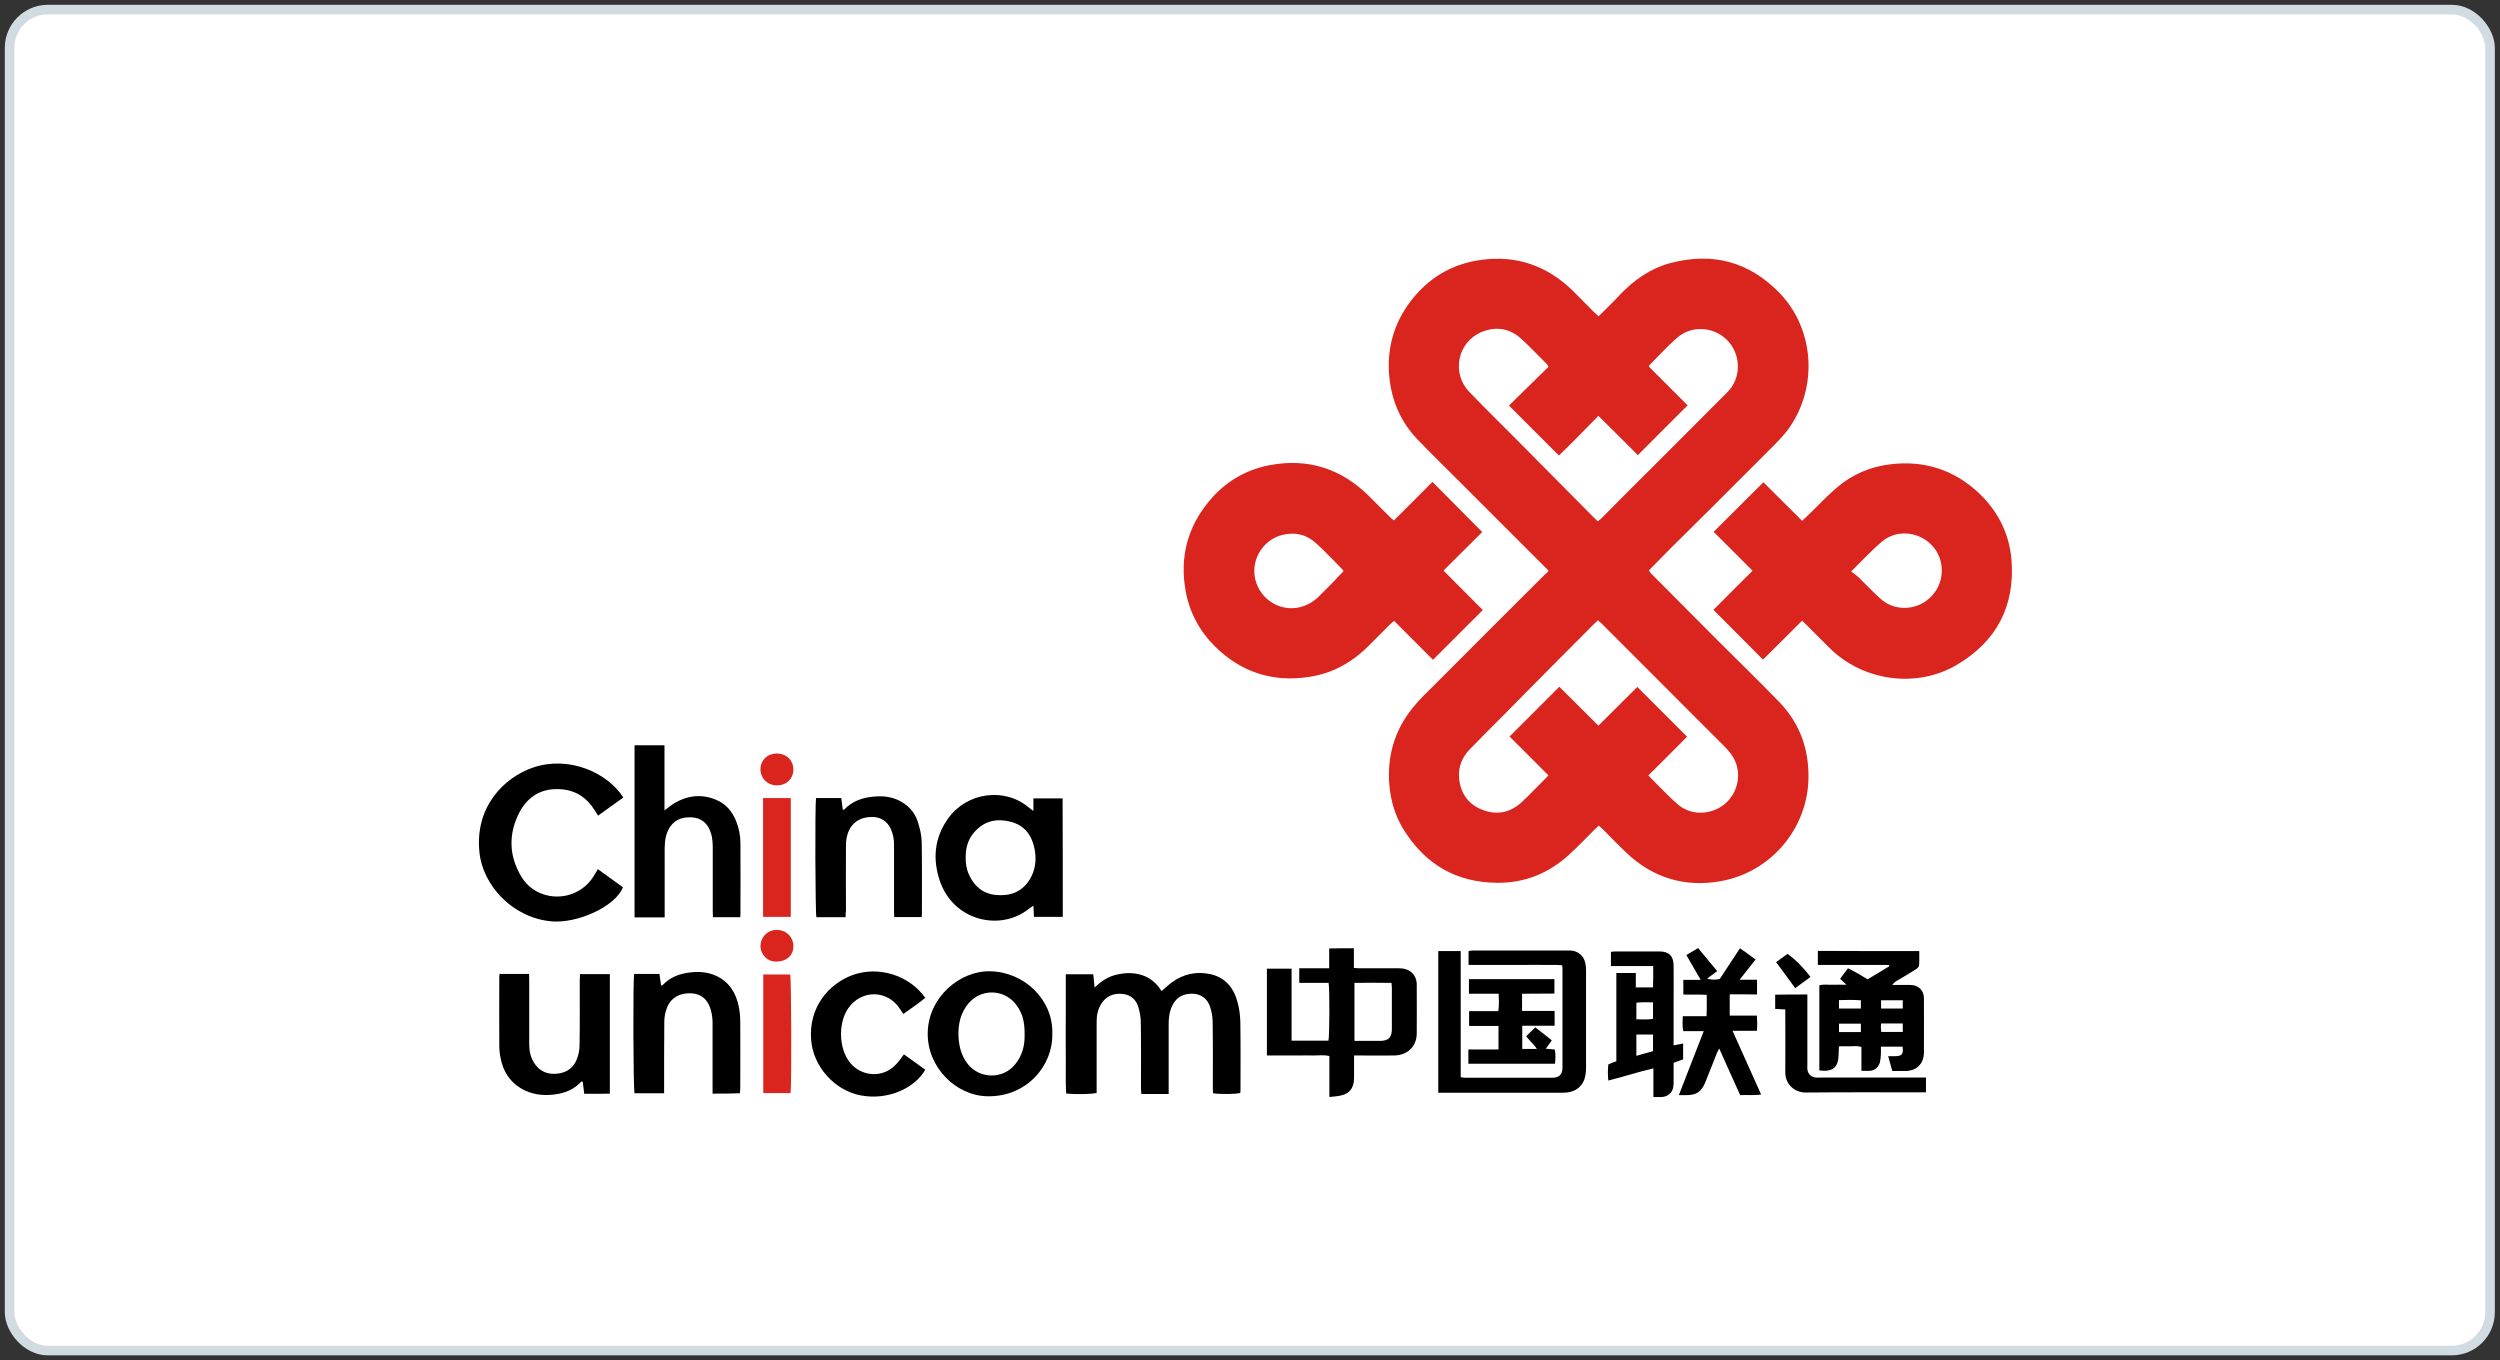 <?xml version="1.0" encoding="UTF-8"?>
<svg width="261px" height="142px" viewBox="0 0 261 142" version="1.1" xmlns="http://www.w3.org/2000/svg" xmlns:xlink="http://www.w3.org/1999/xlink">
    <rect x="0" y="0" width="261" height="142" fill="#333333" stroke="none"/>
    <title>编组 12</title>
    <g id="页面-1" stroke="none" stroke-width="1" fill="none" fill-rule="evenodd">
        <g id="logo" transform="translate(-143, -278)">
            <g id="编组-12" transform="translate(144, 279)">
                <rect id="矩形" stroke="#D0DBE2" fill="#FFFFFF" x="0" y="0" width="258.96" height="140" rx="4"></rect>
                <g id="中国联通-01" transform="translate(49, 26)" fill-rule="nonzero">
                    <path d="M111.677,32.606 C111.56,32.469 111.462,32.352 111.345,32.254 L102.419,23.329 C100.935,21.844 99.431,20.379 97.986,18.876 C96.228,17.04 95.271,14.813 95.037,12.274 C94.783,9.383 95.505,6.786 97.244,4.481 C99.079,2.059 101.521,0.575 104.529,0.145 C108.318,-0.402 111.579,0.751 114.294,3.446 C114.997,4.149 115.701,4.872 116.404,5.575 C116.56,5.731 116.716,5.848 116.892,6.024 C117.634,5.282 118.376,4.579 119.06,3.836 C120.564,2.254 122.283,1.024 124.412,0.458 C128.806,-0.695 132.634,0.321 135.798,3.602 C139.372,7.313 139.822,13.251 136.853,17.586 C136.208,18.524 135.388,19.305 134.587,20.106 L128.552,26.141 C127.146,27.547 125.72,28.954 124.294,30.36 C123.572,31.083 122.869,31.805 122.146,32.547 C122.204,32.645 122.244,32.723 122.302,32.801 C124.607,35.126 126.912,37.43 129.216,39.754 C131.404,41.942 133.63,44.09 135.779,46.317 C137.869,48.485 138.826,51.122 138.806,54.11 C138.787,59.344 134.997,64.071 129.568,65.008 C125.798,65.653 122.497,64.618 119.724,61.961 C118.884,61.161 118.103,60.34 117.283,59.52 C117.165,59.422 117.048,59.325 116.912,59.188 C116.755,59.325 116.619,59.461 116.501,59.579 C115.603,60.477 114.724,61.395 113.787,62.254 C111.677,64.169 109.197,65.184 106.345,65.165 C101.99,65.145 98.728,63.192 96.482,59.52 C95.662,58.172 95.212,56.649 95.056,55.047 C94.783,51.981 95.583,49.247 97.497,46.883 C98.201,46.004 99.04,45.223 99.841,44.422 C103.611,40.633 107.4,36.864 111.189,33.075 C111.345,32.958 111.501,32.782 111.677,32.606 L111.677,32.606 Z M122.087,53.954 C122.361,54.247 122.595,54.481 122.81,54.696 C123.611,55.477 124.353,56.297 125.212,57.02 C126.482,58.075 128.318,58.114 129.744,57.176 C131.072,56.297 131.736,54.598 131.345,53.036 C131.13,52.157 130.603,51.493 129.978,50.868 C128.142,49.051 126.306,47.196 124.47,45.36 L117.165,38.055 C117.068,37.958 116.931,37.86 116.814,37.762 C116.638,37.938 116.482,38.075 116.326,38.231 C114.88,39.696 113.435,41.141 111.97,42.606 C110.329,44.266 108.689,45.907 107.068,47.567 C105.857,48.778 104.646,49.989 103.454,51.219 C102.673,52.02 102.244,53.016 102.322,54.149 C102.439,55.77 103.259,56.961 104.763,57.547 C106.287,58.133 107.673,57.84 108.865,56.747 C109.412,56.239 109.939,55.692 110.466,55.165 C110.857,54.774 111.247,54.364 111.658,53.954 C110.271,52.567 108.923,51.2 107.595,49.891 C109.353,48.133 111.072,46.434 112.79,44.696 C114.119,46.024 115.486,47.372 116.872,48.758 C118.279,47.352 119.626,46.004 120.935,44.715 L126.13,49.911 C124.841,51.219 123.494,52.567 122.087,53.954 L122.087,53.954 Z M122.146,11.278 L126.189,15.321 C124.451,17.059 122.732,18.758 120.994,20.516 C119.646,19.188 118.298,17.801 116.872,16.415 C116.15,17.157 115.486,17.84 114.802,18.524 C114.138,19.208 113.454,19.872 112.751,20.555 L107.537,15.34 C108.962,13.954 110.31,12.626 111.658,11.297 C111.599,11.18 111.579,11.102 111.521,11.044 C110.603,10.126 109.724,9.188 108.767,8.329 C107.595,7.274 106.189,7.059 104.724,7.645 C102.185,8.661 101.482,11.922 103.396,13.915 C104.919,15.497 106.482,17.04 108.025,18.583 C110.779,21.356 113.513,24.129 116.267,26.903 C116.443,27.079 116.619,27.235 116.814,27.43 C116.97,27.294 117.107,27.196 117.224,27.079 C117.869,26.434 118.513,25.77 119.177,25.106 C122.908,21.376 126.638,17.665 130.349,13.934 C131.853,12.43 131.775,9.891 130.232,8.426 C128.826,7.098 126.619,6.961 125.134,8.231 C124.079,9.129 123.162,10.165 122.185,11.141 C122.185,11.161 122.185,11.2 122.146,11.278 L122.146,11.278 Z" id="形状" fill="#DA241E"></path>
                    <path d="M138.142,37.801 C136.755,39.188 135.388,40.536 134.06,41.864 C132.322,40.126 130.603,38.407 128.884,36.669 C130.212,35.34 131.56,33.973 132.966,32.586 C131.579,31.2 130.232,29.833 128.904,28.524 C130.642,26.786 132.341,25.086 134.099,23.348 C135.388,24.637 136.755,25.985 138.142,27.372 C138.357,27.157 138.552,26.981 138.747,26.805 C139.763,25.829 140.72,24.794 141.775,23.895 C143.376,22.528 145.251,21.727 147.341,21.473 C150.896,21.044 154.001,22.04 156.599,24.481 C158.572,26.356 159.763,28.68 159.997,31.415 C160.388,36.258 158.454,39.95 154.294,42.411 C150.115,44.872 144.607,44.129 141.111,40.751 C140.329,39.989 139.568,39.208 138.787,38.426 C138.591,38.231 138.396,38.036 138.142,37.801 L138.142,37.801 Z M143.259,32.665 C143.572,32.899 143.806,33.055 144.021,33.251 C144.822,34.032 145.564,34.852 146.404,35.575 C147.634,36.649 149.47,36.747 150.857,35.887 C152.283,35.008 152.986,33.348 152.634,31.727 C152.029,28.973 148.689,27.743 146.501,29.52 C145.408,30.438 144.431,31.512 143.259,32.665 Z M104.744,28.544 C103.454,29.833 102.107,31.18 100.701,32.567 C102.107,33.973 103.474,35.34 104.802,36.688 L99.607,41.883 L95.544,37.821 C95.408,37.938 95.29,38.016 95.173,38.133 L92.966,40.34 C91.228,42.118 89.158,43.29 86.716,43.661 C82.888,44.266 79.568,43.192 76.814,40.458 C75.193,38.836 74.158,36.883 73.767,34.618 C73.162,31.141 73.982,28.016 76.247,25.301 C77.888,23.329 79.997,22.059 82.517,21.571 C86.579,20.79 90.076,21.942 92.986,24.852 C93.728,25.594 94.47,26.356 95.232,27.098 C95.29,27.157 95.369,27.215 95.525,27.333 C96.892,25.985 98.24,24.618 99.548,23.309 C101.287,25.067 102.986,26.786 104.744,28.544 L104.744,28.544 Z M90.271,32.626 C90.212,32.528 90.173,32.469 90.115,32.411 C89.216,31.512 88.357,30.575 87.419,29.735 C86.404,28.797 85.173,28.504 83.845,28.856 C82.302,29.247 81.15,30.614 80.974,32.176 C80.798,33.739 81.599,35.262 82.986,36.024 C84.548,36.864 86.365,36.571 87.693,35.262 L89.197,33.758 C89.548,33.368 89.9,32.997 90.271,32.626 L90.271,32.626 Z" id="形状" fill="#DA241E"></path>
                    <path d="M64.138,74.715 C64.177,75.145 64.216,75.555 64.275,76.102 C64.978,75.419 65.701,74.95 66.579,74.754 C67.478,74.54 68.376,74.52 69.255,74.813 C70.115,75.106 70.779,75.672 71.267,76.473 C71.638,76.161 71.931,75.868 72.263,75.614 C73.494,74.696 74.861,74.383 76.345,74.696 C77.947,75.047 78.826,76.161 79.216,77.684 C79.392,78.329 79.47,79.012 79.49,79.676 C79.529,82.04 79.509,84.403 79.509,86.766 C79.509,86.883 79.49,87.001 79.49,87.098 C79.079,87.235 77.38,87.254 76.638,87.137 C76.638,86.942 76.619,86.747 76.619,86.532 C76.619,84.247 76.638,81.961 76.599,79.676 C76.599,79.169 76.501,78.641 76.345,78.153 C76.072,77.274 75.408,76.786 74.568,76.747 C73.63,76.708 72.869,77.04 72.419,77.919 C72.107,78.524 72.009,79.188 72.009,79.872 L72.009,87.215 L69.158,87.215 C69.138,86.961 69.119,86.747 69.119,86.551 C69.119,84.286 69.138,82.02 69.099,79.735 C69.099,79.227 69.001,78.7 68.865,78.211 C68.63,77.372 68.064,76.844 67.185,76.766 C66.287,76.669 65.505,76.981 64.997,77.762 C64.626,78.329 64.49,78.954 64.49,79.618 L64.49,87.098 C64.06,87.235 62.263,87.274 61.306,87.157 C61.228,85.79 61.287,84.422 61.267,83.055 C61.247,81.669 61.267,80.282 61.267,78.895 L61.267,74.715 L64.138,74.715 L64.138,74.715 Z M88.787,87.528 L88.787,83.251 C88.22,83.114 87.673,83.192 87.146,83.192 C86.599,83.172 86.072,83.192 85.525,83.192 L82.263,83.192 L82.263,74.129 L84.841,74.129 L84.841,81.649 L88.689,81.649 C88.806,81.2 88.826,76.258 88.708,75.614 L85.642,75.614 L85.642,74.09 L88.767,74.09 L88.767,72.02 C89.236,72.02 89.646,72.001 90.056,72.001 L91.345,72.001 L91.345,74.051 C91.579,74.071 91.755,74.09 91.912,74.09 L96.072,74.09 C96.482,74.09 96.872,74.169 97.224,74.403 C97.693,74.754 97.908,75.223 97.908,75.79 C97.908,77.508 97.927,79.208 97.908,80.926 C97.888,82.274 96.912,83.172 95.564,83.192 C94.372,83.211 93.181,83.192 91.99,83.192 L91.365,83.192 L91.365,85.086 C91.365,85.36 91.365,85.633 91.345,85.887 C91.247,86.629 90.876,87.137 90.134,87.333 C89.724,87.45 89.314,87.469 88.787,87.528 L88.787,87.528 Z M91.404,81.669 L94.119,81.669 C94.958,81.649 95.29,81.317 95.31,80.477 L95.31,76.161 C95.31,75.985 95.29,75.829 95.271,75.614 C93.962,75.594 92.693,75.594 91.404,75.614 L91.404,81.669 Z M60.954,68.719 L57.947,68.719 C57.927,68.348 57.908,67.977 57.888,67.547 C57.693,67.684 57.556,67.782 57.419,67.879 C54.431,70.262 49.587,69.149 48.142,65.028 C47.341,62.723 47.537,60.477 48.982,58.446 C50.935,55.711 54.9,55.165 57.419,57.313 C57.537,57.411 57.693,57.508 57.888,57.665 L57.888,56.356 L60.935,56.356 C60.954,60.477 60.954,64.559 60.954,68.719 L60.954,68.719 Z M50.818,62.469 C50.798,63.114 50.896,63.739 51.169,64.325 C51.716,65.536 52.615,66.297 53.962,66.434 C55.408,66.571 56.638,66.161 57.458,64.891 C58.122,63.856 58.24,62.684 57.986,61.512 C57.693,60.165 56.931,59.169 55.544,58.797 C54.119,58.426 52.829,58.661 51.794,59.794 C51.091,60.536 50.818,61.454 50.818,62.469 L50.818,62.469 Z M150.369,72.294 C150.369,72.801 150.388,73.309 150.349,73.797 C150.329,73.954 150.154,74.11 149.997,74.208 C149.353,74.618 148.689,75.008 148.025,75.399 C147.849,75.497 147.693,75.614 147.556,75.829 L149.431,75.829 C149.802,75.829 150.134,75.926 150.427,76.18 C150.74,76.473 150.857,76.825 150.857,77.215 C150.857,79.11 150.876,81.024 150.857,82.919 C150.837,84.09 150.056,84.813 148.904,84.813 L147.556,84.813 C147.419,84.305 147.283,83.836 147.126,83.27 L147.849,83.27 C148.572,83.251 148.728,83.075 148.63,82.274 L146.365,82.274 C146.365,82.567 146.384,82.821 146.365,83.094 C146.345,83.368 146.326,83.641 146.267,83.895 C146.111,84.422 145.759,84.754 145.193,84.794 C144.919,84.813 144.665,84.794 144.333,84.794 L144.333,82.313 C143.904,82.157 143.533,82.235 143.142,82.235 C142.771,82.215 142.419,82.235 141.99,82.235 C141.97,82.547 141.951,82.821 141.951,83.094 C141.931,84.442 141.345,84.93 139.939,84.754 L139.939,75.868 C140.408,75.731 140.876,75.829 141.345,75.809 C141.794,75.79 142.263,75.809 142.771,75.809 C142.517,75.575 142.341,75.399 142.107,75.184 C142.38,74.813 142.634,74.481 142.927,74.09 C143.279,74.266 143.63,74.442 143.943,74.618 C144.275,74.813 144.607,75.008 144.978,75.243 C145.72,74.794 146.482,74.325 147.244,73.876 C147.224,73.836 147.224,73.797 147.204,73.739 L139.783,73.739 L139.783,72.274 C143.318,72.294 146.814,72.294 150.369,72.294 L150.369,72.294 Z M144.275,77.43 C143.533,77.372 142.771,77.391 141.99,77.411 L141.99,78.29 L144.275,78.29 L144.275,77.43 Z M141.99,80.751 L144.275,80.751 L144.275,79.872 L141.99,79.872 L141.99,80.751 Z M146.384,78.29 L148.65,78.29 L148.65,77.43 L146.384,77.43 L146.384,78.29 L146.384,78.29 Z M148.65,79.852 L146.384,79.852 C146.365,80.008 146.365,80.145 146.365,80.282 C146.365,80.438 146.384,80.575 146.404,80.731 L148.65,80.731 L148.65,79.852 L148.65,79.852 Z M100.154,87.079 L100.154,72.294 L102.497,72.294 L102.497,85.458 C102.673,85.477 102.81,85.516 102.927,85.516 L112.048,85.516 C112.771,85.516 113.122,85.184 113.122,84.461 L113.122,74.012 C113.122,73.954 113.103,73.895 113.083,73.778 C112.458,73.7 111.794,73.758 111.169,73.739 C110.525,73.719 109.861,73.739 109.216,73.739 L103.318,73.739 L103.318,72.294 C103.435,72.274 103.552,72.235 103.689,72.235 L113.904,72.235 C114.704,72.235 115.349,72.762 115.505,73.544 C115.564,73.778 115.583,74.032 115.583,74.286 L115.583,84.501 C115.583,84.891 115.525,85.321 115.408,85.692 C115.076,86.59 114.294,87.079 113.22,87.079 L100.154,87.079 L100.154,87.079 Z M15.076,56.258 C14.197,56.883 13.337,57.508 12.439,58.153 C12.302,57.938 12.185,57.762 12.068,57.567 C11.267,56.278 10.115,55.516 8.591,55.399 C6.638,55.243 5.154,56.083 4.255,57.762 C3.064,60.028 3.103,62.352 4.451,64.559 C6.111,67.254 10.154,67.313 11.951,64.52 C12.107,64.286 12.244,64.032 12.419,63.739 C13.318,64.383 14.177,65.008 15.037,65.633 C14.236,67.665 10.232,69.442 7.556,69.188 C3.513,68.817 0.408,65.438 0.056,62.001 C-0.452,57.274 2.576,54.169 5.701,53.114 C9.412,51.883 13.396,53.641 15.076,56.258 L15.076,56.258 Z M19.372,57.606 C19.822,57.274 20.134,57.001 20.486,56.805 C21.853,56.024 23.279,55.887 24.744,56.493 C25.759,56.903 26.423,57.684 26.833,58.68 C27.146,59.442 27.302,60.223 27.302,61.044 C27.322,63.524 27.302,66.004 27.302,68.485 C27.302,68.563 27.283,68.641 27.283,68.758 L24.431,68.758 C24.431,68.563 24.412,68.387 24.412,68.192 L24.412,61.786 C24.412,61.18 24.412,60.555 24.216,59.969 C23.904,58.954 23.22,58.368 22.165,58.329 C21.208,58.29 20.31,58.583 19.783,59.618 C19.587,60.008 19.47,60.438 19.431,60.868 C19.372,61.493 19.392,62.137 19.392,62.762 L19.392,68.778 L16.247,68.778 L16.247,50.809 L19.372,50.809 L19.372,57.606 L19.372,57.606 Z M10.544,74.696 L13.669,74.696 L13.669,87.176 C13.24,87.176 12.79,87.196 12.361,87.196 L10.994,87.196 C10.935,86.747 10.896,86.336 10.837,85.926 C10.759,85.926 10.701,85.907 10.681,85.926 C9.939,86.727 9.001,87.118 7.947,87.254 C6.677,87.43 5.447,87.274 4.333,86.59 C3.162,85.868 2.517,84.794 2.263,83.465 C2.165,83.016 2.126,82.547 2.126,82.098 C2.107,79.754 2.126,77.411 2.126,75.067 C2.126,74.95 2.146,74.833 2.146,74.676 L5.232,74.676 C5.232,74.872 5.251,75.086 5.251,75.282 L5.251,82.02 C5.251,82.684 5.369,83.309 5.72,83.895 C6.228,84.754 6.99,85.145 7.966,85.106 C8.962,85.067 9.763,84.637 10.173,83.7 C10.388,83.211 10.505,82.665 10.505,82.137 C10.544,79.852 10.525,77.567 10.525,75.282 C10.544,75.145 10.544,74.93 10.544,74.696 L10.544,74.696 Z M59.861,80.946 C59.939,84.188 57.244,87.547 53.044,87.45 C49.802,87.372 46.814,84.442 46.853,80.868 C46.892,77.118 50.212,74.325 53.376,74.403 C56.912,74.461 59.978,77.352 59.861,80.946 L59.861,80.946 Z M56.97,80.926 C56.97,79.774 56.794,79.012 56.326,78.231 C55.056,76.122 52.185,76.063 50.837,78.114 C50.134,79.169 49.978,80.36 50.095,81.59 C50.193,82.528 50.466,83.387 51.072,84.129 C52.322,85.653 54.704,85.672 55.954,84.149 C56.716,83.231 57.009,82.157 56.97,80.926 L56.97,80.926 Z M24.392,87.176 L24.392,86.532 L24.392,79.774 C24.392,79.344 24.333,78.895 24.216,78.465 C23.923,77.372 23.24,76.786 22.263,76.708 C21.052,76.61 20.056,77.137 19.646,78.172 C19.47,78.602 19.372,79.09 19.353,79.559 C19.333,81.864 19.333,84.169 19.333,86.473 L19.333,87.137 L16.247,87.137 C16.111,86.708 16.072,75.399 16.208,74.676 L18.845,74.676 C18.904,75.067 18.962,75.458 19.021,75.907 C19.099,75.868 19.177,75.848 19.216,75.809 C19.958,75.028 20.896,74.676 21.931,74.54 C22.888,74.403 23.845,74.461 24.763,74.872 C26.13,75.516 26.833,76.649 27.126,78.075 C27.224,78.583 27.283,79.11 27.283,79.618 C27.302,81.942 27.283,84.266 27.283,86.59 C27.283,86.766 27.263,86.922 27.244,87.137 C26.326,87.176 25.388,87.176 24.392,87.176 L24.392,87.176 Z M38.279,68.758 L35.232,68.758 C35.115,68.368 35.076,57.059 35.193,56.317 L37.829,56.317 C37.888,56.727 37.927,57.118 37.986,57.528 C38.064,57.528 38.103,57.547 38.122,57.528 C38.982,56.629 40.056,56.258 41.267,56.161 C42.361,56.063 43.376,56.219 44.294,56.825 C45.037,57.294 45.564,57.977 45.818,58.797 C46.033,59.461 46.208,60.184 46.228,60.868 C46.267,63.368 46.247,65.868 46.247,68.368 C46.247,68.485 46.228,68.602 46.228,68.739 L43.357,68.739 C43.357,68.544 43.337,68.348 43.337,68.133 L43.337,61.161 C43.337,60.614 43.24,60.086 43.025,59.598 C42.654,58.758 41.99,58.309 41.091,58.29 C39.9,58.27 38.884,58.817 38.494,60.067 C38.376,60.438 38.318,60.809 38.318,61.2 C38.298,63.485 38.318,65.77 38.318,68.055 C38.279,68.27 38.279,68.485 38.279,68.758 L38.279,68.758 Z M118.747,83.797 L118.747,74.579 L120.779,74.579 L120.779,76.083 L122.576,76.083 C122.576,75.711 122.595,75.36 122.595,75.008 L122.595,73.856 L118.181,73.856 L118.181,72.372 C118.337,72.352 118.494,72.333 118.669,72.333 L123.279,72.333 C124.236,72.333 124.724,72.821 124.724,73.797 C124.744,75.145 124.724,76.493 124.724,77.84 L124.724,82.137 C125.095,82.059 125.388,82.001 125.72,81.942 L125.72,83.602 C125.408,83.719 125.095,83.817 124.724,83.954 L124.724,86.044 C124.724,86.258 124.704,86.473 124.646,86.669 C124.49,87.176 124.021,87.508 123.474,87.528 C123.201,87.547 122.947,87.528 122.615,87.528 L122.615,84.54 C120.994,84.911 119.49,85.419 117.908,85.809 C117.849,85.223 117.849,84.676 117.908,84.129 C118.181,83.993 118.415,83.915 118.747,83.797 Z M120.837,81.004 L120.837,83.231 C121.462,83.055 122.029,82.879 122.576,82.743 L122.576,81.004 L120.837,81.004 Z M122.576,77.645 C121.951,77.645 121.384,77.606 120.837,77.684 L120.837,79.422 C121.443,79.403 122.009,79.481 122.576,79.364 L122.576,77.645 L122.576,77.645 Z M44.372,83.075 C45.115,83.622 45.857,84.149 46.599,84.676 C45.525,86.59 42.693,87.919 39.822,87.352 C37.165,86.844 34.919,84.383 34.685,81.61 C34.392,78.055 36.619,75.692 38.962,74.813 C41.697,73.797 44.939,74.813 46.599,77.176 C45.876,77.762 45.115,78.29 44.314,78.856 C44.197,78.7 44.099,78.563 44.021,78.426 C42.712,76.297 39.9,76.258 38.513,78.329 C37.419,79.989 37.595,82.879 39.001,84.227 C40.232,85.419 42.204,85.458 43.415,84.247 C43.787,83.915 44.04,83.504 44.372,83.075 L44.372,83.075 Z" id="形状" fill="#000000"></path>
                    <path d="M130.583,76.805 L130.583,79.032 L133.415,79.032 C133.454,79.559 133.474,80.047 133.415,80.614 L130.876,80.614 C131.892,82.879 132.869,85.047 133.865,87.274 C133.103,87.372 132.4,87.294 131.677,87.333 C130.954,85.731 130.232,84.149 129.49,82.469 C129.392,82.665 129.294,82.782 129.255,82.919 C128.845,83.934 128.454,84.95 128.044,85.965 C127.634,86.981 127.126,87.333 126.033,87.333 L125.271,87.333 C126.15,85.067 126.99,82.899 127.869,80.653 L125.74,80.653 C125.603,80.106 125.681,79.618 125.681,79.09 L128.162,79.09 C128.201,78.348 128.181,77.645 128.181,76.864 C127.361,76.805 126.56,76.864 125.74,76.825 L125.74,75.301 L127.556,75.301 C127.029,74.383 126.56,73.583 126.052,72.704 C126.462,72.469 126.833,72.235 127.283,71.981 C127.947,72.782 128.591,73.563 129.275,74.383 C128.904,74.657 128.591,74.891 128.22,75.165 C128.669,75.321 129.079,75.282 129.47,75.223 C129.568,75.204 129.646,75.047 129.724,74.93 L131.306,72.528 C131.404,72.372 131.521,72.215 131.658,72.001 C132.204,72.391 132.732,72.762 133.279,73.172 C132.732,73.876 132.224,74.52 131.619,75.282 L133.435,75.282 L133.435,76.825 C132.458,76.805 131.54,76.805 130.583,76.805 L130.583,76.805 Z M103.357,75.223 L112.283,75.223 L112.283,76.727 C111.169,76.747 110.056,76.727 108.904,76.747 L108.904,78.544 L112.302,78.544 L112.302,80.086 L108.923,80.086 L108.923,82.508 L110.447,82.508 C110.115,81.981 109.646,81.629 109.333,81.18 C109.646,80.868 109.939,80.594 110.29,80.262 C110.857,80.692 111.423,81.141 112.009,81.61 C111.794,81.922 111.619,82.176 111.384,82.489 C111.736,82.528 112.009,82.547 112.322,82.567 C112.419,83.055 112.4,83.544 112.341,84.051 L103.298,84.051 L103.298,82.567 L106.443,82.567 L106.443,80.106 L103.376,80.106 L103.376,78.563 L106.423,78.563 C106.521,77.938 106.482,77.372 106.462,76.747 L103.357,76.747 L103.357,75.223 L103.357,75.223 Z M138.689,76.825 L138.689,84.169 C138.689,84.325 138.669,84.481 138.689,84.637 C138.747,85.126 139.099,85.477 139.607,85.497 C139.783,85.516 139.958,85.497 140.134,85.497 L151.072,85.497 L151.072,87.04 L150.427,87.04 C146.462,87.04 142.497,87.02 138.552,87.059 C137.439,87.079 136.365,86.278 136.384,84.911 C136.404,82.977 136.384,81.024 136.384,79.09 L136.384,78.387 C136.033,78.368 135.701,78.348 135.329,78.329 L135.329,76.844 C136.443,76.825 137.537,76.825 138.689,76.825 L138.689,76.825 Z" id="形状" fill="#000000"></path>
                    <path d="M29.665,56.317 L32.556,56.317 L32.556,68.719 L29.665,68.719 L29.665,56.317 L29.665,56.317 Z M32.537,87.118 L29.685,87.118 L29.685,74.735 L32.497,74.735 C32.615,75.165 32.654,86.024 32.537,87.118 Z M32.829,53.348 C32.829,54.286 32.107,54.989 31.13,54.989 C30.154,55.008 29.392,54.266 29.392,53.309 C29.392,52.372 30.115,51.669 31.091,51.669 C32.107,51.669 32.829,52.372 32.829,53.348 Z M31.13,73.387 C30.076,73.465 29.392,72.567 29.392,71.786 C29.412,70.829 30.095,70.106 31.072,70.086 C32.048,70.067 32.81,70.79 32.829,71.766 C32.849,72.704 32.146,73.368 31.13,73.387 L31.13,73.387 Z" id="形状" fill="#DA241E"></path>
                    <path d="M135.427,73.446 C135.857,73.133 136.228,72.879 136.619,72.586 C137.537,73.251 138.298,74.051 139.021,74.989 C138.494,75.379 137.966,75.77 137.419,76.161 C136.755,75.243 136.111,74.364 135.427,73.446 L135.427,73.446 Z" id="路径" fill="#000000"></path>
                </g>
            </g>
        </g>
    </g>
</svg>